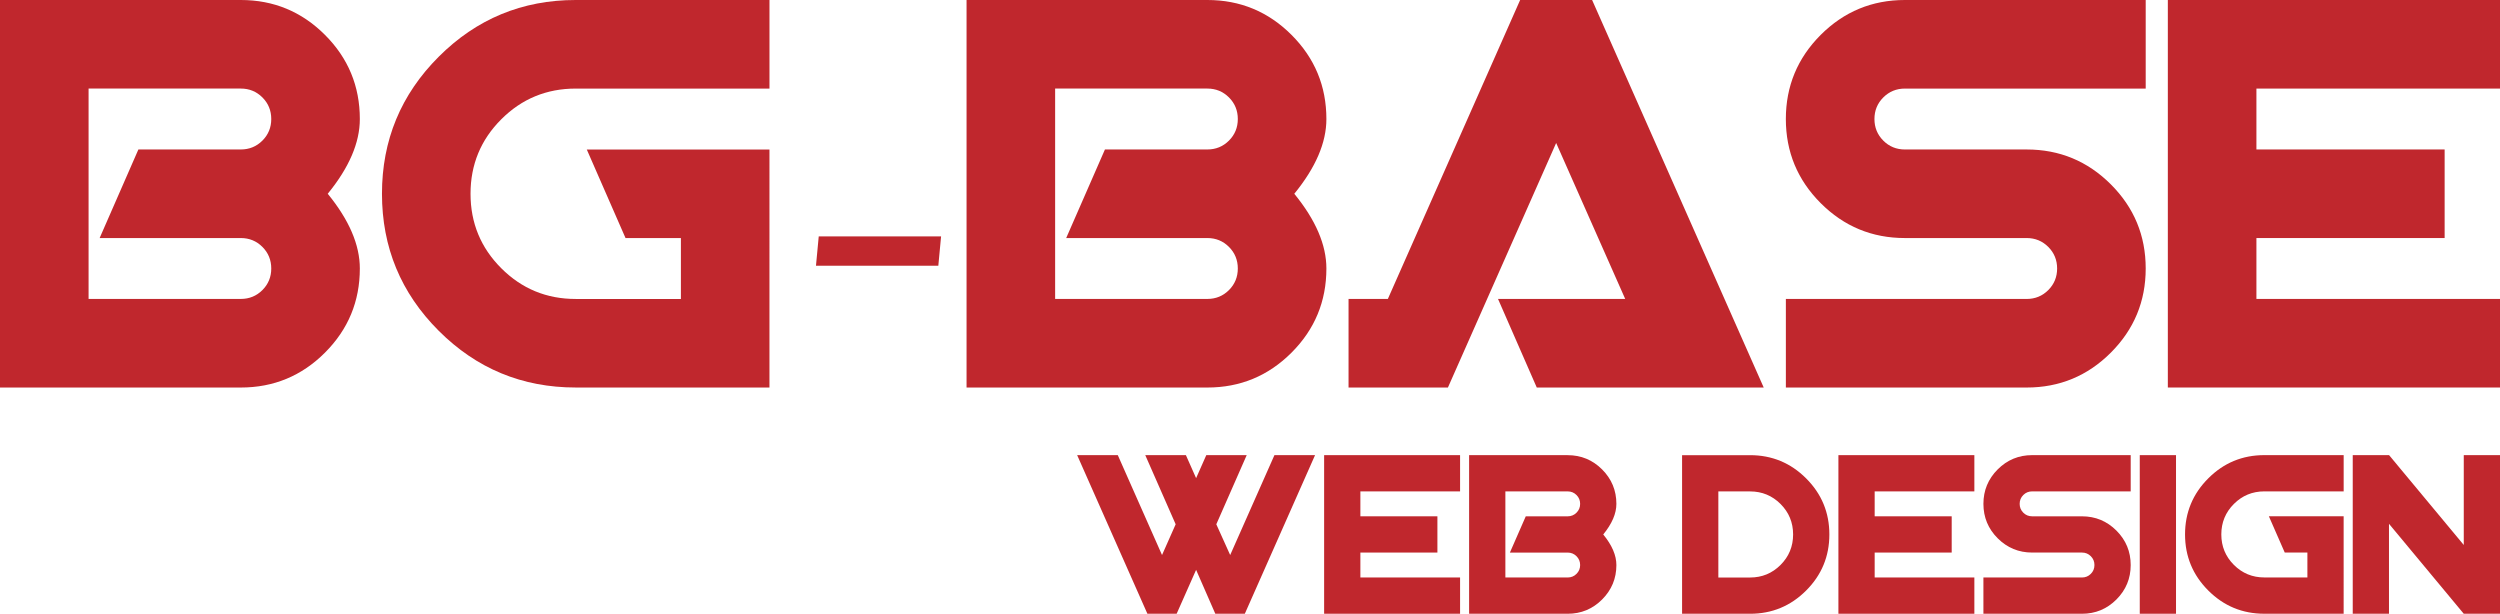 <?xml version="1.0" encoding="utf-8"?>
<!-- Generator: Adobe Illustrator 24.1.3, SVG Export Plug-In . SVG Version: 6.00 Build 0)  -->
<svg version="1.2" baseProfile="tiny" xmlns="http://www.w3.org/2000/svg" xmlns:xlink="http://www.w3.org/1999/xlink" x="0px"
	 y="0px" viewBox="0 0 1259.32 309.16" overflow="visible" xml:space="preserve">
<g id="レイヤー_1">
</g>
<g id="レイヤー_2">
</g>
<g id="レイヤー_3">
	<g>
		<g>
			<path fill="#C0272D" d="M181.26,135.25c0,16.55-5.86,30.67-17.57,42.39c-11.71,11.71-25.84,17.57-42.39,17.57H0V0h121.3
				c16.54,0,30.67,5.86,42.39,17.57c11.71,11.71,17.57,25.84,17.57,42.39c0,11.9-5.39,24.45-16.17,37.65
				C175.87,110.8,181.26,123.35,181.26,135.25z M136.64,135.25c0-4.27-1.49-7.9-4.46-10.88c-2.98-2.97-6.6-4.46-10.88-4.46H50.19
				l19.52-44.62h51.59c4.27,0,7.9-1.49,10.88-4.46c2.97-2.97,4.46-6.6,4.46-10.88c0-4.27-1.49-7.9-4.46-10.88
				c-2.98-2.97-6.6-4.46-10.88-4.46H44.62v105.97h76.69c4.27,0,7.9-1.49,10.88-4.46C135.15,143.15,136.64,139.53,136.64,135.25z"/>
			<path fill="#C0272D" d="M387.61,195.2h-97.6c-26.96,0-49.96-9.52-69.02-28.58c-19.06-19.05-28.58-42.06-28.58-69.02
				c0-26.95,9.52-49.96,28.58-69.02C240.05,9.53,263.05,0,290.01,0h97.6v44.62h-97.6c-14.69,0-27.19,5.16-37.51,15.48
				c-10.32,10.32-15.48,22.82-15.48,37.51c0,14.69,5.16,27.19,15.48,37.51c10.32,10.32,22.82,15.48,37.51,15.48h52.98v-30.67h-27.89
				l-19.52-44.62h92.02V195.2z"/>
			<path fill="#C0272D" d="M472.66,133.86h-61.63l1.39-14.78h61.63L472.66,133.86z"/>
			<path fill="#C0272D" d="M668.14,135.25c0,16.55-5.86,30.67-17.57,42.39c-11.71,11.71-25.84,17.57-42.39,17.57h-121.3V0h121.3
				c16.54,0,30.67,5.86,42.39,17.57c11.71,11.71,17.57,25.84,17.57,42.39c0,11.9-5.39,24.45-16.17,37.65
				C662.75,110.8,668.14,123.35,668.14,135.25z M623.52,135.25c0-4.27-1.49-7.9-4.46-10.88c-2.98-2.97-6.6-4.46-10.88-4.46h-71.11
				l19.52-44.62h51.59c4.27,0,7.9-1.49,10.88-4.46c2.97-2.97,4.46-6.6,4.46-10.88c0-4.27-1.49-7.9-4.46-10.88
				c-2.98-2.97-6.6-4.46-10.88-4.46H531.5v105.97h76.69c4.27,0,7.9-1.49,10.88-4.46C622.03,143.15,623.52,139.53,623.52,135.25z"/>
			<path fill="#C0272D" d="M888.43,195.2H774.11l-19.52-44.62h64.07l-34.78-78.56L729.36,195.2h-50.06v-44.62h19.8L765.74,0h36.25
				L888.43,195.2z"/>
			<path fill="#C0272D" d="M1080.85,135.25c0,16.55-5.86,30.67-17.57,42.39c-11.71,11.71-25.84,17.57-42.39,17.57h-121.3v-44.62
				h121.3c4.27,0,7.9-1.49,10.88-4.46c2.97-2.97,4.46-6.6,4.46-10.88c0-4.27-1.49-7.9-4.46-10.88c-2.98-2.97-6.6-4.46-10.88-4.46
				h-61.35c-16.55,0-30.67-5.86-42.39-17.57c-11.71-11.71-17.57-25.84-17.57-42.39c0-16.54,5.86-30.67,17.57-42.39
				C928.87,5.86,943,0,959.55,0h121.3v44.62h-121.3c-4.28,0-7.9,1.49-10.88,4.46c-2.98,2.98-4.46,6.6-4.46,10.88
				c0,4.28,1.49,7.9,4.46,10.88c2.97,2.98,6.6,4.46,10.88,4.46h61.35c16.54,0,30.67,5.86,42.39,17.57S1080.85,118.7,1080.85,135.25z
				"/>
			<path fill="#C0272D" d="M1259.32,195.2H1092V0h167.32v44.62h-122.7v30.67h94.81v44.62h-94.81v30.67h122.7V195.2z"/>
		</g>
		<g>
			<path fill="#C0272D" d="M662.43,229.27l-35.38,79.89h-14.87l-9.67-22.11l-9.8,22.11h-14.74l-35.38-79.89h20.47l22.28,50.32
				l6.87-15.49l-15.31-34.83h20.47l5.14,11.59l5.13-11.59H628l-15.31,34.83l6.99,15.49l22.29-50.32H662.43z"/>
			<path fill="#C0272D" d="M735.48,309.16H667v-79.89h68.48v18.26h-50.22v12.55h38.8v18.26h-38.8v12.55h50.22V309.16z"/>
			<path fill="#C0272D" d="M814.22,284.63c0,6.77-2.4,12.55-7.19,17.35c-4.79,4.79-10.58,7.19-17.35,7.19h-49.65v-79.89h49.65
				c6.77,0,12.55,2.4,17.35,7.19c4.79,4.79,7.19,10.58,7.19,17.35c0,4.87-2.21,10.01-6.62,15.41
				C812.02,274.62,814.22,279.76,814.22,284.63z M795.96,284.63c0-1.75-0.61-3.23-1.83-4.45c-1.22-1.22-2.7-1.83-4.45-1.83h-29.1
				l7.99-18.26h21.11c1.75,0,3.23-0.61,4.45-1.83c1.22-1.22,1.83-2.7,1.83-4.45c0-1.75-0.61-3.23-1.83-4.45
				c-1.22-1.22-2.7-1.83-4.45-1.83H758.3v43.37h31.38c1.75,0,3.23-0.61,4.45-1.83C795.35,287.86,795.96,286.38,795.96,284.63z"/>
			<path fill="#C0272D" d="M921.5,269.22c0,11.03-3.9,20.45-11.7,28.25c-7.8,7.8-17.22,11.7-28.25,11.7h-34.24v-79.89h34.24
				c11.03,0,20.45,3.9,28.25,11.7C917.6,248.77,921.5,258.19,921.5,269.22z M903.24,269.22c0-6.01-2.11-11.13-6.33-15.35
				s-9.34-6.33-15.35-6.33h-15.98v43.37h15.98c6.01,0,11.13-2.11,15.35-6.33S903.24,275.23,903.24,269.22z"/>
			<path fill="#C0272D" d="M994.54,309.16h-68.48v-79.89h68.48v18.26h-50.22v12.55h38.8v18.26h-38.8v12.55h50.22V309.16z"/>
			<path fill="#C0272D" d="M1073.29,284.63c0,6.77-2.4,12.55-7.19,17.35c-4.79,4.79-10.58,7.19-17.35,7.19h-49.65V290.9h49.65
				c1.75,0,3.23-0.61,4.45-1.83c1.22-1.22,1.83-2.7,1.83-4.45c0-1.75-0.61-3.23-1.83-4.45c-1.22-1.22-2.7-1.83-4.45-1.83h-25.11
				c-6.77,0-12.55-2.4-17.35-7.19c-4.79-4.79-7.19-10.57-7.19-17.35c0-6.77,2.4-12.55,7.19-17.35c4.79-4.79,10.58-7.19,17.35-7.19
				h49.65v18.26h-49.65c-1.75,0-3.23,0.61-4.45,1.83c-1.22,1.22-1.83,2.7-1.83,4.45c0,1.75,0.61,3.23,1.83,4.45
				c1.22,1.22,2.7,1.83,4.45,1.83h25.11c6.77,0,12.55,2.4,17.35,7.19C1070.9,272.07,1073.29,277.86,1073.29,284.63z"/>
			<path fill="#C0272D" d="M1096.12,309.16h-18.26v-79.89h18.26V309.16z"/>
			<path fill="#C0272D" d="M1180.57,309.16h-39.95c-11.03,0-20.45-3.9-28.25-11.7c-7.8-7.8-11.7-17.21-11.7-28.25
				c0-11.03,3.9-20.45,11.7-28.25c7.8-7.8,17.21-11.7,28.25-11.7h39.95v18.26h-39.95c-6.01,0-11.13,2.11-15.35,6.33
				s-6.33,9.34-6.33,15.35c0,6.01,2.11,11.13,6.33,15.35s9.34,6.33,15.35,6.33h21.68v-12.55h-11.41l-7.99-18.26h37.66V309.16z"/>
			<path fill="#C0272D" d="M1259.32,309.16h-18.26l-37.66-45.31v45.31h-18.26v-79.89h18.31l37.62,45.25v-45.25h18.26V309.16z"/>
		</g>
	</g>
</g>
</svg>
